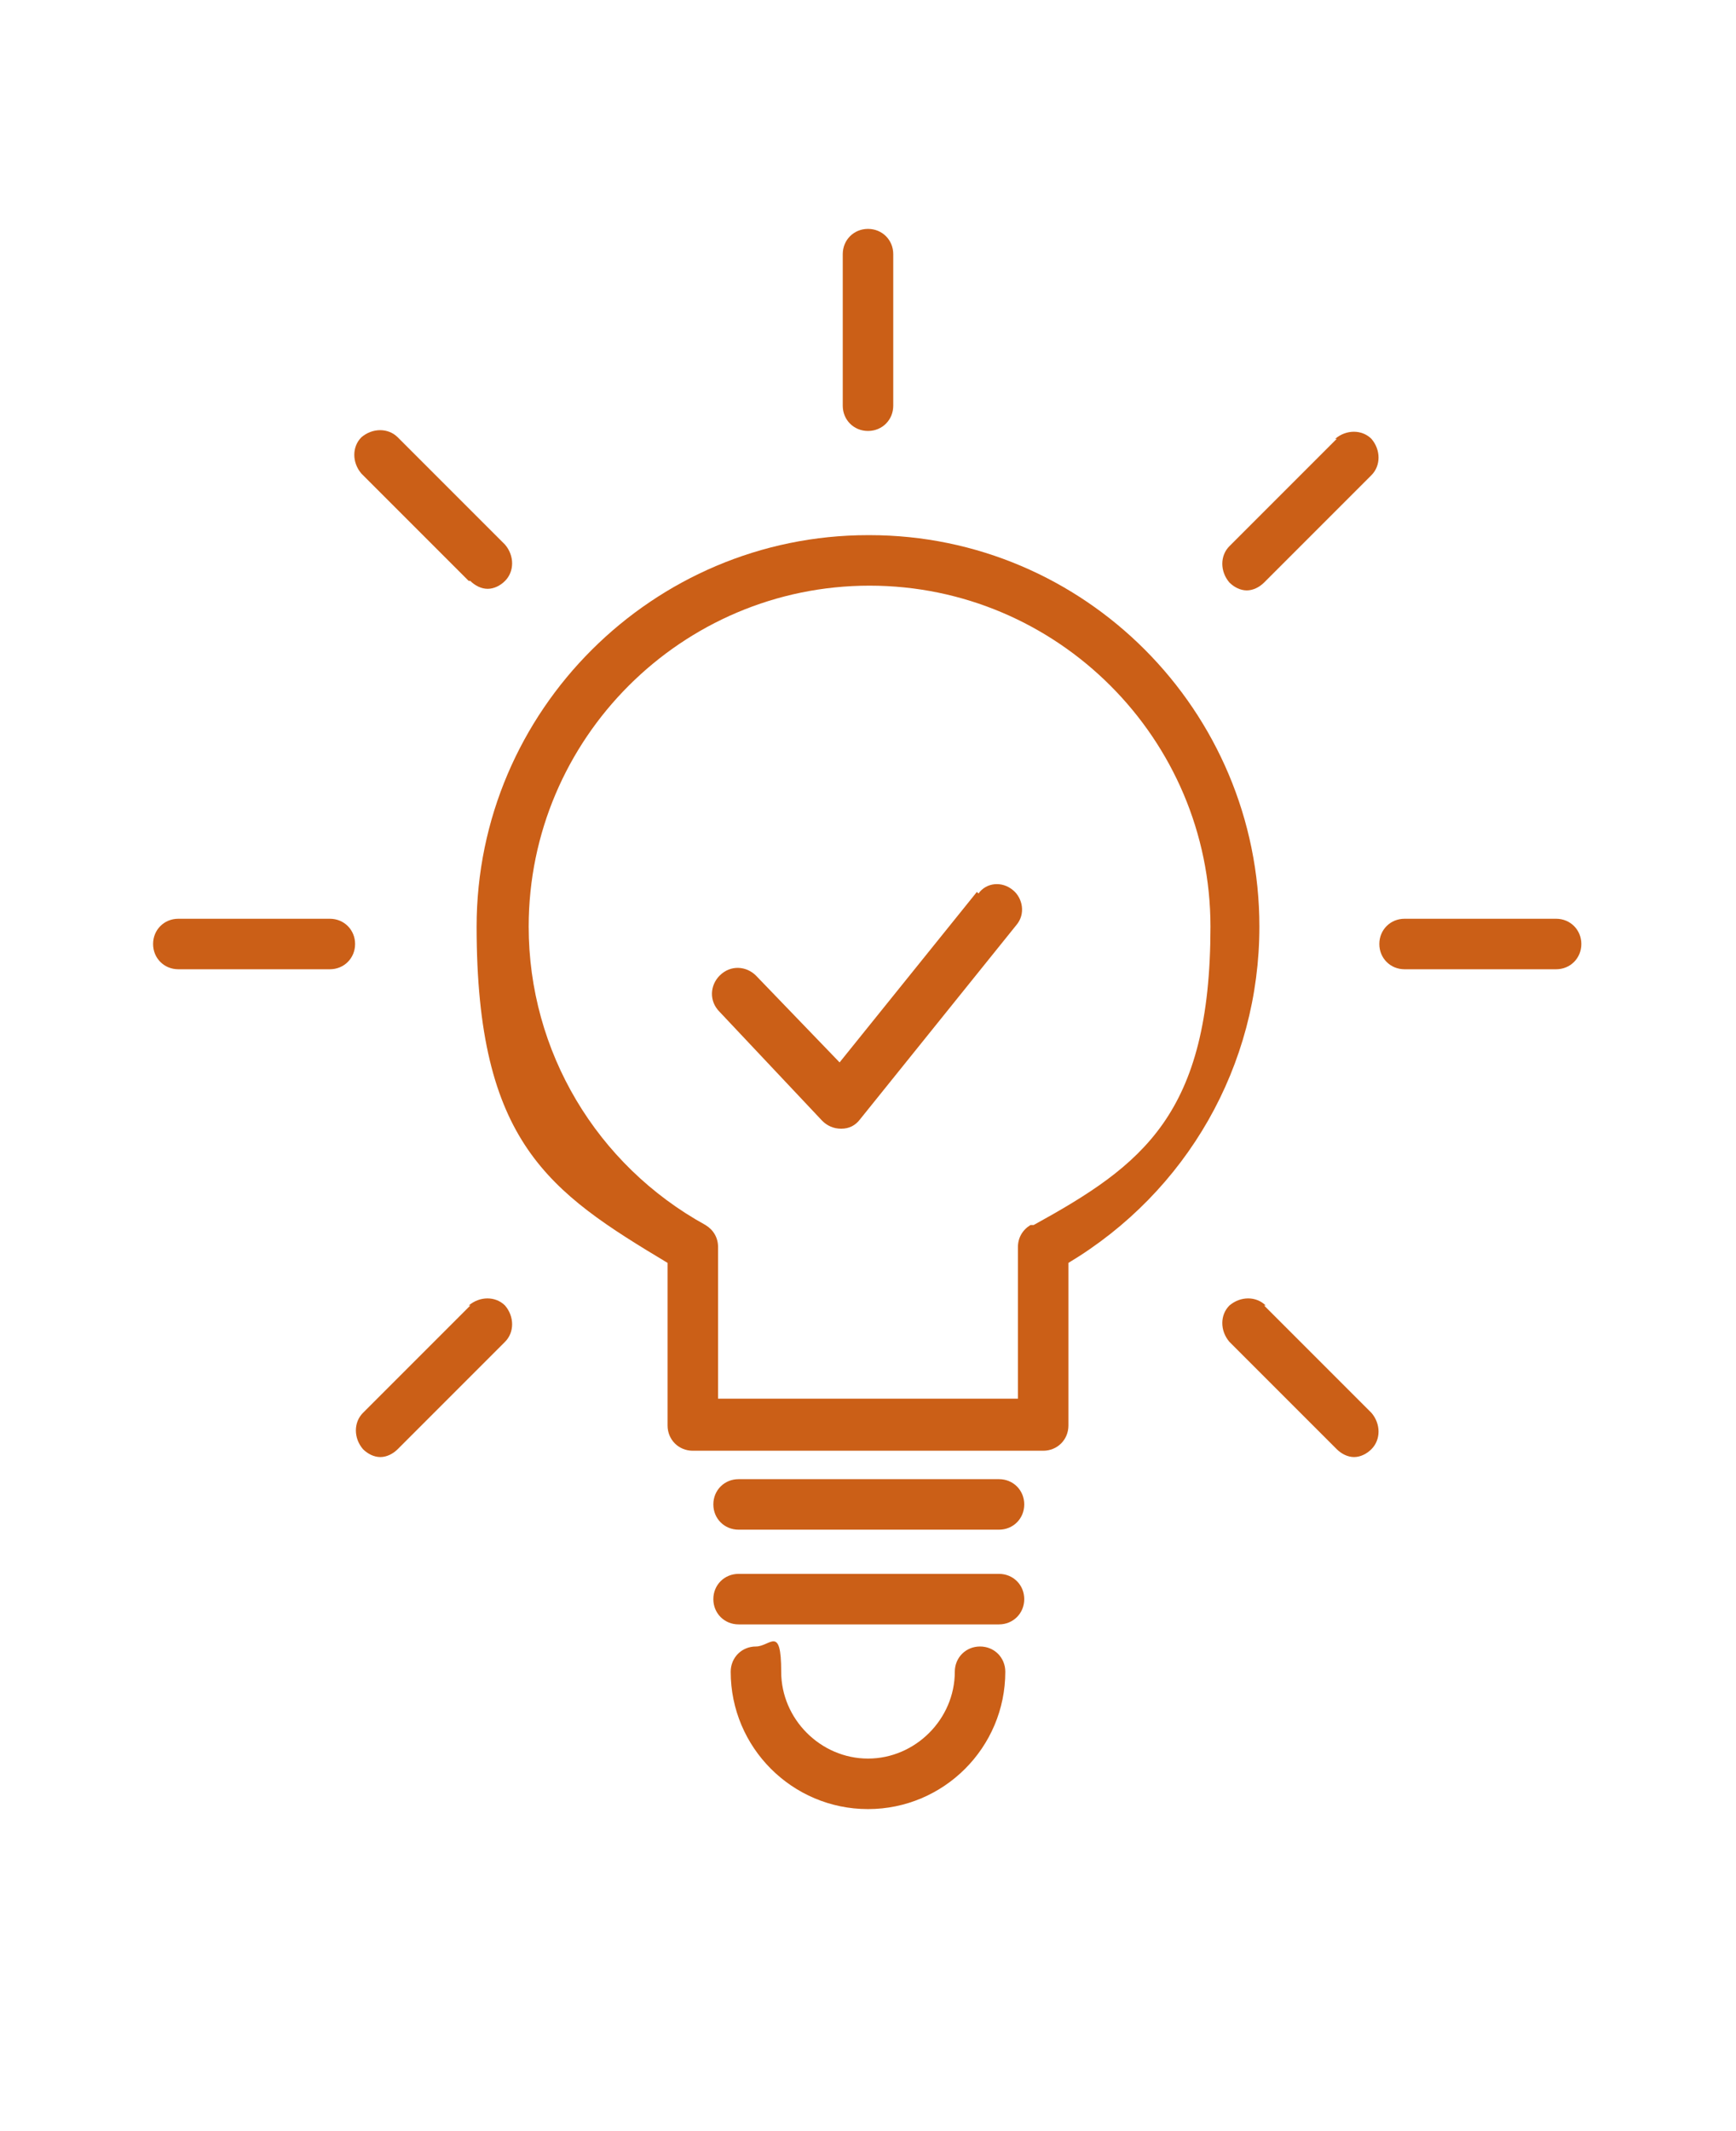 <svg viewBox="0 0 110 135" version="1.1" xmlns="http://www.w3.org/2000/svg" id="Layer_1">
  
  <defs>
    <style>
      .st0 {
        fill: #cb5f17;
      }
    </style>
  </defs>
  <path d="M61.9,56.5l-8.7,10.8-5.3-5.5c-.6-.6-1.6-.7-2.3,0-.6.6-.7,1.6,0,2.3l6.5,6.9c.3.3.7.5,1.2.5h0c.5,0,.9-.2,1.2-.6l9.9-12.3c.6-.7.4-1.7-.2-2.2-.7-.6-1.7-.5-2.2.2h0Z" class="st0"></path>
  <path d="M55,33.9c-13.6,0-24.8,11.1-24.8,24.8s4.6,16.8,12.1,21.3v10.3c0,.9.7,1.6,1.6,1.6h22.2c.9,0,1.6-.7,1.6-1.6v-10.3c7.5-4.5,12.1-12.5,12.1-21.3,0-13.7-11.1-24.8-24.7-24.8h0ZM65.3,77.6c-.5.3-.8.8-.8,1.4v9.6h-19v-9.6c0-.6-.3-1.1-.8-1.4-6.9-3.8-11.2-11-11.2-18.9,0-11.9,9.7-21.6,21.6-21.6s21.6,9.7,21.6,21.6-4.3,15.1-11.2,18.9h0Z" class="st0"></path>
  <path d="M63.3,93.7h-16.5c-.9,0-1.6.7-1.6,1.6s.7,1.6,1.6,1.6h16.5c.9,0,1.6-.7,1.6-1.6,0-.9-.7-1.6-1.6-1.6Z" class="st0"></path>
  <path d="M63.3,99.7h-16.5c-.9,0-1.6.7-1.6,1.6s.7,1.6,1.6,1.6h16.5c.9,0,1.6-.7,1.6-1.6,0-.9-.7-1.6-1.6-1.6Z" class="st0"></path>
  <path d="M62.1,104.3c-.9,0-1.6.7-1.6,1.6,0,3-2.5,5.5-5.5,5.5s-5.5-2.5-5.5-5.5-.7-1.6-1.6-1.6-1.6.7-1.6,1.6c0,4.8,3.9,8.7,8.7,8.7s8.7-3.9,8.7-8.7c0-.9-.7-1.6-1.6-1.6h0Z" class="st0"></path>
  <path d="M29.8,82.7l-6.8,6.8c-.6.6-.6,1.6,0,2.3.3.3.7.5,1.1.5s.8-.2,1.1-.5l6.8-6.8c.6-.6.6-1.6,0-2.3-.6-.6-1.6-.6-2.3,0Z" class="st0"></path>
  <path d="M84.7,27.8l-6.8,6.8c-.6.6-.6,1.6,0,2.3.3.3.7.5,1.1.5s.8-.2,1.1-.5l6.8-6.8c.6-.6.6-1.6,0-2.3-.6-.6-1.6-.6-2.3,0Z" class="st0"></path>
  <path d="M20.9,58.2h-9.6c-.9,0-1.6.7-1.6,1.6s.7,1.6,1.6,1.6h9.6c.9,0,1.6-.7,1.6-1.6s-.7-1.6-1.6-1.6Z" class="st0"></path>
  <path d="M98.6,58.2h-9.6c-.9,0-1.6.7-1.6,1.6s.7,1.6,1.6,1.6h9.6c.9,0,1.6-.7,1.6-1.6,0-.9-.7-1.6-1.6-1.6Z" class="st0"></path>
  <path d="M29.8,36.8c.3.3.7.5,1.1.5s.8-.2,1.1-.5c.6-.6.6-1.6,0-2.3l-6.8-6.8c-.6-.6-1.6-.6-2.3,0-.6.6-.6,1.6,0,2.3l6.8,6.8Z" class="st0"></path>
  <path d="M80.2,82.7c-.6-.6-1.6-.6-2.3,0-.6.6-.6,1.6,0,2.3l6.8,6.8c.3.3.7.5,1.1.5s.8-.2,1.1-.5c.6-.6.6-1.6,0-2.3l-6.8-6.8Z" class="st0"></path>
  <path d="M55,27.3c.9,0,1.6-.7,1.6-1.6v-9.6c0-.9-.7-1.6-1.6-1.6s-1.6.7-1.6,1.6v9.6c0,.9.7,1.6,1.6,1.6Z" class="st0"></path>
</svg>